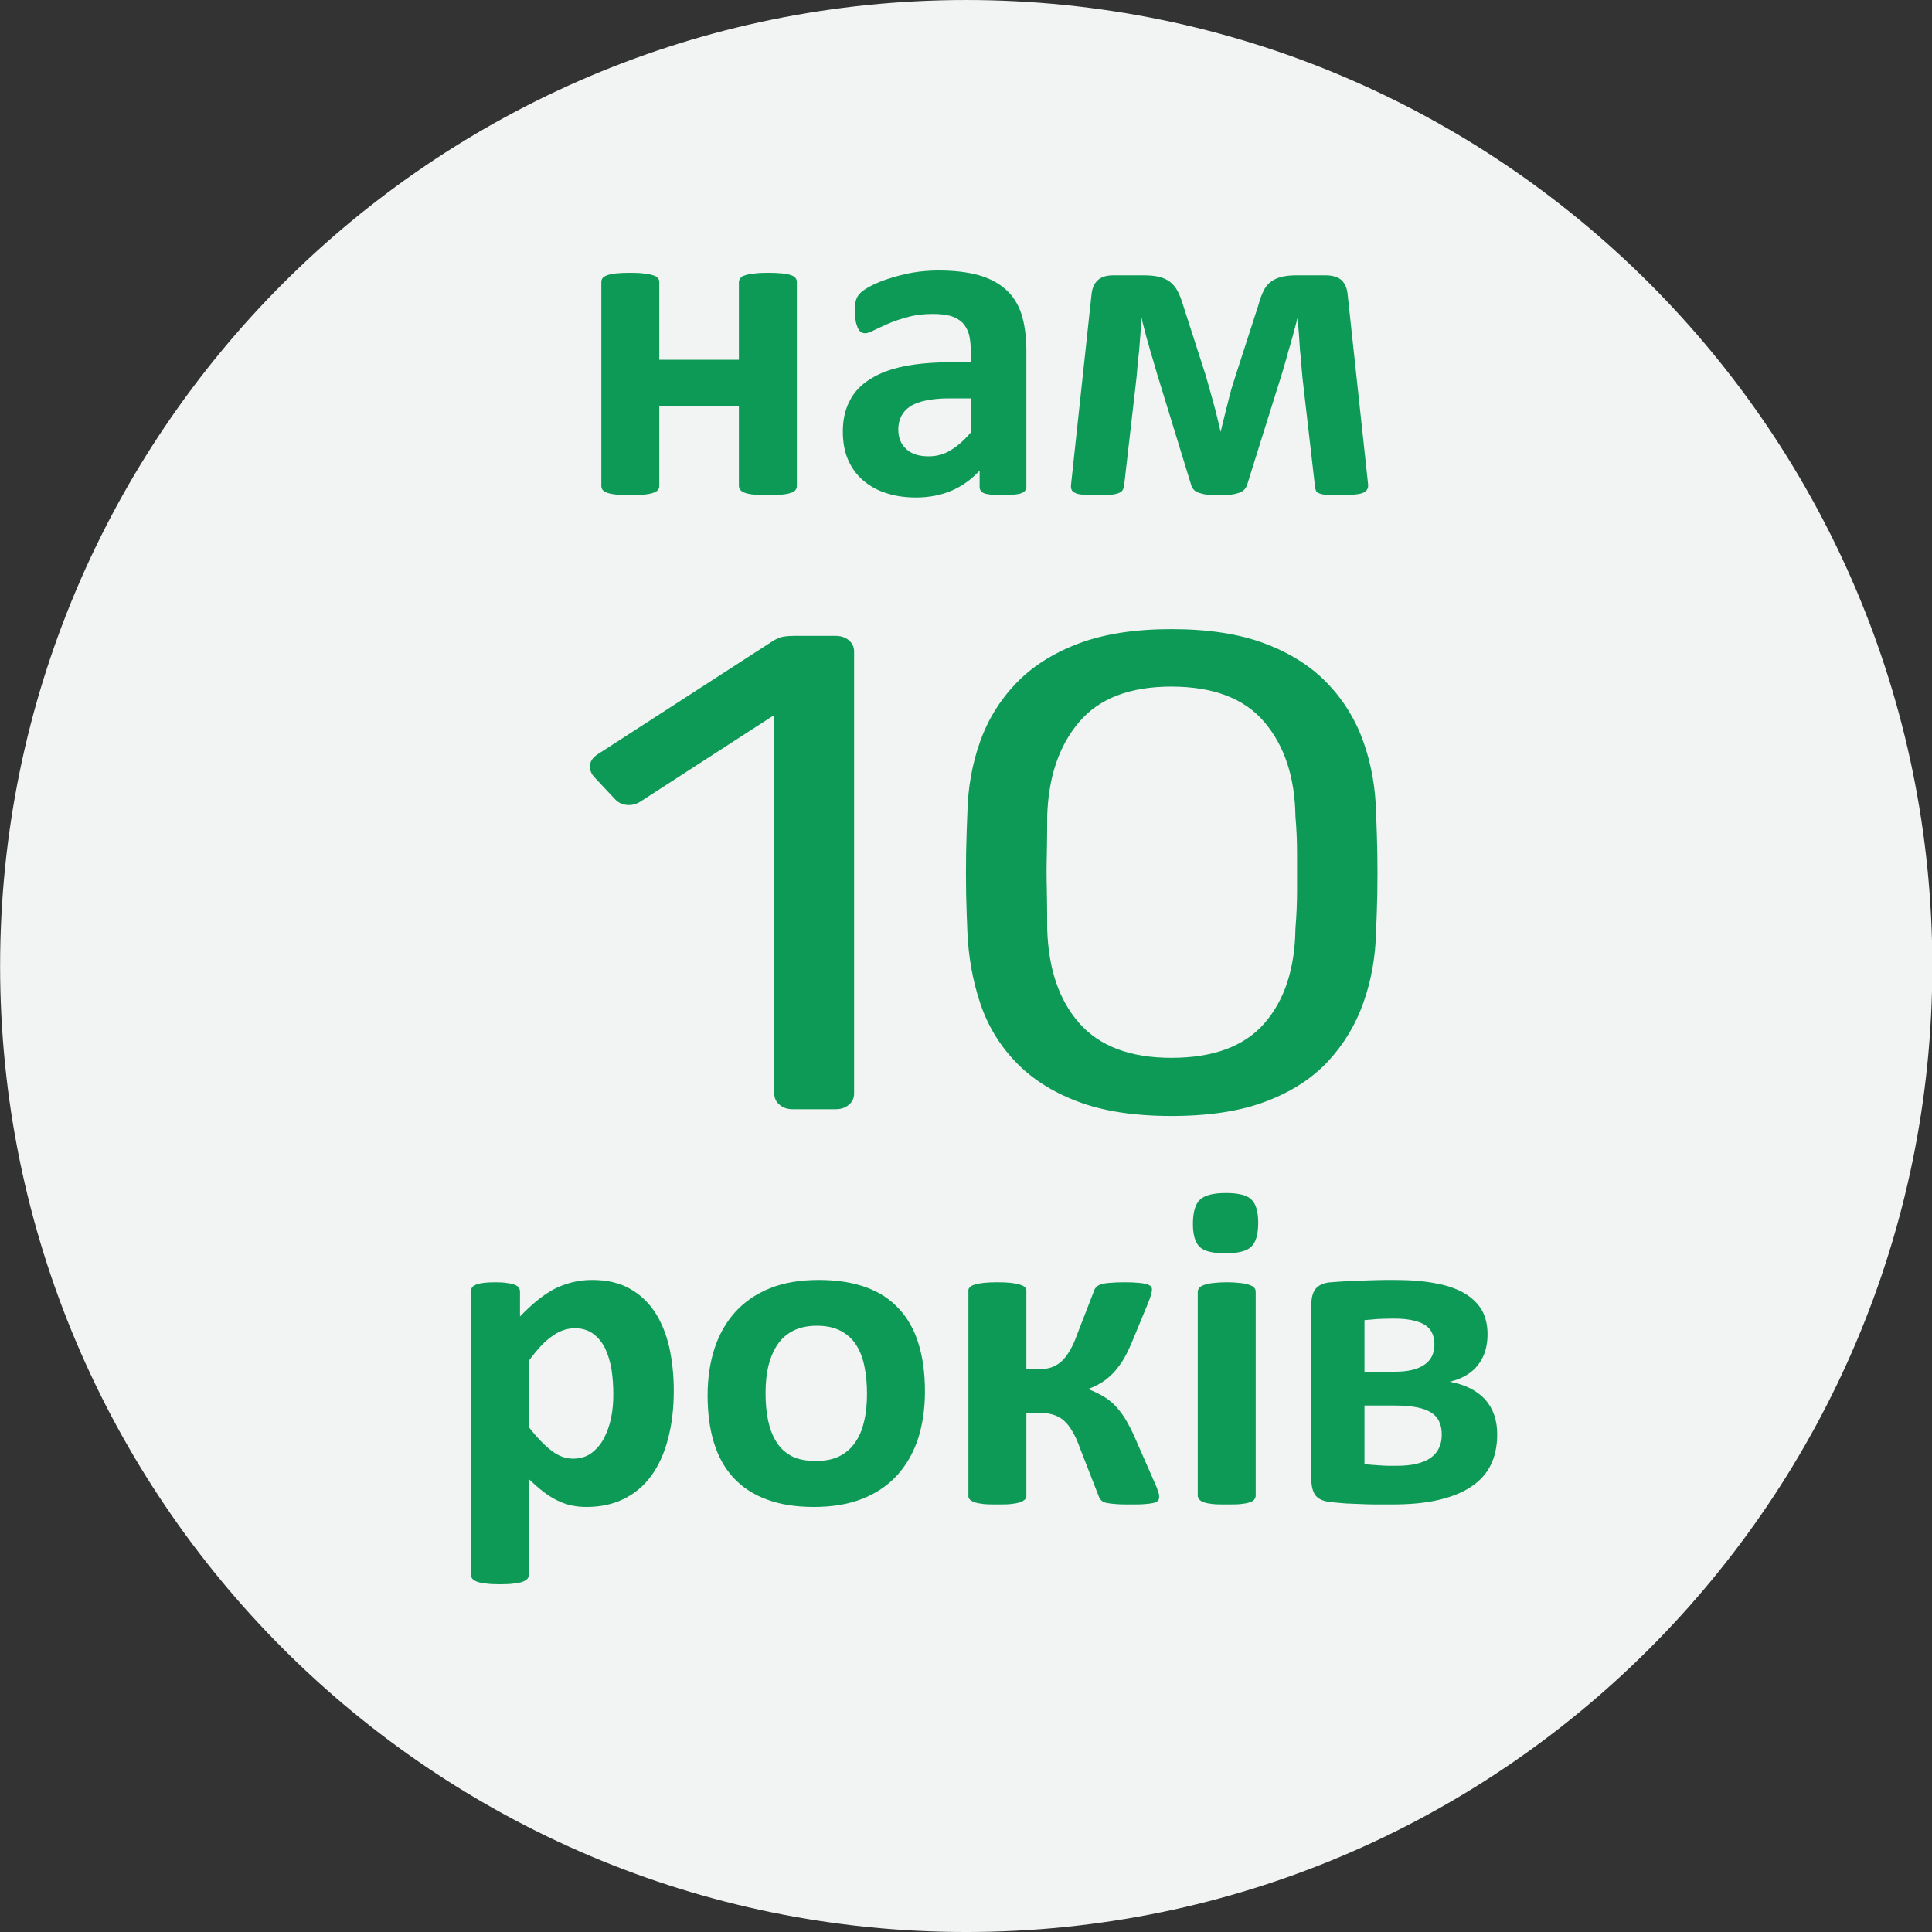 <?xml version="1.0" encoding="UTF-8" standalone="no"?>
<!-- Created with PhotoLine 25.00 (www.pl32.com) -->
<!DOCTYPE svg PUBLIC "-//W3C//DTD SVG 1.1//EN" "http://www.w3.org/Graphics/SVG/1.1/DTD/svg11.dtd">
<svg width="200" height="200" viewBox="0 0 200 200" version="1.1" xmlns="http://www.w3.org/2000/svg" xmlns:xlink="http://www.w3.org/1999/xlink">
  <rect x="0" y="0" width="200" height="200" fill="#333333" stroke="none"/>
  <g transform="matrix(2 0 0 2 0 0)">
    <g id="Circle/Ellipse" transform="matrix(1.887 0 0 3.125 -50 -76.562)">
      <path fill="#f2f3f3" fill-rule="evenodd" d="M26.5 40.5 C26.5 31.67 38.38 24.5 53 24.5 C67.62 24.5 79.5 31.67 79.5 40.5 C79.5 49.33 67.62 56.5 53 56.5 C38.38 56.5 26.5 49.33 26.5 40.5 Z"/>
    </g>
    <g transform="matrix(1 0 0 1 29.625 7.5)">
      <path fill="#0c9a56" d="M11.62 17.65 C11.62 17.73 11.6 17.8 11.55 17.86 C11.51 17.92 11.43 17.97 11.31 18.01 C11.2 18.05 11.05 18.08 10.85 18.1 C10.66 18.12 10.42 18.12 10.13 18.12 C9.84 18.12 9.59 18.12 9.4 18.1 C9.2 18.08 9.05 18.05 8.94 18.01 C8.82 17.97 8.74 17.92 8.7 17.86 C8.65 17.8 8.62 17.73 8.62 17.65 L8.62 13.5 L4.5 13.5 L4.5 17.65 C4.5 17.73 4.48 17.8 4.43 17.86 C4.38 17.92 4.3 17.97 4.18 18.01 C4.07 18.05 3.92 18.08 3.73 18.1 C3.54 18.12 3.29 18.12 3 18.12 C2.71 18.12 2.46 18.12 2.27 18.1 C2.08 18.08 1.93 18.05 1.82 18.01 C1.7 17.97 1.62 17.92 1.57 17.86 C1.52 17.8 1.5 17.73 1.5 17.65 L1.5 7.1 C1.5 7.02 1.52 6.95 1.57 6.89 C1.62 6.83 1.7 6.78 1.82 6.74 C1.93 6.7 2.08 6.67 2.27 6.65 C2.46 6.63 2.71 6.62 3 6.62 C3.29 6.62 3.54 6.63 3.73 6.66 C3.92 6.68 4.07 6.71 4.18 6.75 C4.3 6.78 4.38 6.83 4.43 6.9 C4.48 6.96 4.5 7.03 4.5 7.11 L4.5 11.12 L8.62 11.12 L8.62 7.11 C8.62 7.03 8.65 6.96 8.7 6.9 C8.74 6.83 8.82 6.78 8.94 6.75 C9.05 6.71 9.2 6.68 9.4 6.66 C9.59 6.63 9.84 6.62 10.13 6.62 C10.42 6.62 10.66 6.63 10.85 6.65 C11.05 6.67 11.2 6.7 11.31 6.74 C11.43 6.78 11.51 6.83 11.55 6.89 C11.6 6.95 11.62 7.02 11.62 7.1 Z"/>
      <path fill="#0c9a56" d="M23.5 17.69 C23.5 17.8 23.46 17.89 23.38 17.95 C23.31 18.01 23.18 18.06 23.02 18.08 C22.85 18.11 22.6 18.12 22.28 18.12 C21.93 18.12 21.67 18.11 21.51 18.08 C21.36 18.06 21.24 18.01 21.18 17.95 C21.11 17.89 21.08 17.8 21.08 17.69 L21.08 16.86 C20.65 17.32 20.16 17.67 19.62 17.9 C19.07 18.13 18.46 18.25 17.79 18.25 C17.24 18.25 16.73 18.18 16.27 18.03 C15.81 17.89 15.41 17.67 15.07 17.38 C14.73 17.1 14.47 16.74 14.28 16.32 C14.09 15.89 14 15.4 14 14.83 C14 14.22 14.12 13.69 14.36 13.24 C14.59 12.78 14.95 12.41 15.42 12.12 C15.89 11.82 16.47 11.6 17.17 11.46 C17.87 11.32 18.68 11.25 19.61 11.25 L20.62 11.25 L20.62 10.64 C20.62 10.32 20.59 10.05 20.53 9.81 C20.46 9.57 20.35 9.37 20.2 9.21 C20.05 9.06 19.85 8.94 19.6 8.86 C19.35 8.79 19.04 8.75 18.67 8.75 C18.19 8.75 17.75 8.8 17.37 8.91 C16.99 9.01 16.65 9.12 16.36 9.25 C16.07 9.38 15.82 9.49 15.62 9.59 C15.43 9.7 15.27 9.75 15.14 9.75 C15.06 9.75 14.98 9.72 14.92 9.67 C14.85 9.62 14.8 9.54 14.76 9.44 C14.72 9.34 14.68 9.22 14.66 9.08 C14.64 8.93 14.62 8.77 14.62 8.6 C14.62 8.36 14.64 8.17 14.68 8.04 C14.72 7.9 14.79 7.78 14.9 7.67 C15.01 7.56 15.2 7.43 15.47 7.29 C15.74 7.15 16.06 7.02 16.42 6.91 C16.78 6.79 17.18 6.69 17.61 6.61 C18.04 6.54 18.48 6.5 18.94 6.5 C19.75 6.5 20.44 6.58 21.02 6.74 C21.59 6.9 22.06 7.15 22.43 7.48 C22.8 7.81 23.08 8.24 23.25 8.77 C23.41 9.29 23.5 9.92 23.5 10.64 Z M20.62 13.12 L19.51 13.12 C19.03 13.12 18.63 13.16 18.3 13.23 C17.96 13.3 17.69 13.4 17.48 13.54 C17.27 13.68 17.12 13.85 17.02 14.05 C16.92 14.25 16.87 14.47 16.87 14.73 C16.87 15.16 17.01 15.5 17.29 15.75 C17.56 16 17.95 16.12 18.44 16.12 C18.85 16.12 19.23 16.02 19.57 15.81 C19.92 15.6 20.27 15.3 20.62 14.89 Z"/>
      <path fill="#0c9a56" d="M41.19 17.6 C41.2 17.79 41.11 17.93 40.92 18.01 C40.72 18.09 40.37 18.12 39.87 18.12 C39.56 18.12 39.31 18.12 39.13 18.11 C38.94 18.11 38.8 18.09 38.7 18.05 C38.6 18.02 38.54 17.98 38.5 17.92 C38.47 17.86 38.45 17.78 38.44 17.69 L37.79 12.05 C37.77 11.84 37.75 11.62 37.73 11.37 C37.71 11.11 37.69 10.86 37.66 10.6 C37.64 10.34 37.63 10.08 37.61 9.83 C37.59 9.57 37.57 9.34 37.55 9.14 L37.56 8.85 C37.51 9.06 37.45 9.29 37.38 9.54 C37.32 9.79 37.24 10.05 37.17 10.31 C37.09 10.57 37.02 10.82 36.95 11.08 C36.88 11.33 36.81 11.56 36.75 11.77 L34.93 17.58 C34.9 17.68 34.85 17.76 34.79 17.83 C34.73 17.9 34.64 17.96 34.53 18 C34.42 18.04 34.27 18.08 34.1 18.1 C33.92 18.12 33.71 18.12 33.44 18.12 C33.2 18.12 33 18.12 32.83 18.1 C32.67 18.08 32.53 18.04 32.41 18 C32.3 17.96 32.21 17.9 32.15 17.83 C32.09 17.76 32.05 17.67 32.02 17.57 L30.24 11.77 C30.18 11.56 30.11 11.33 30.04 11.08 C29.96 10.83 29.89 10.58 29.82 10.32 C29.74 10.06 29.67 9.8 29.61 9.55 C29.54 9.29 29.48 9.06 29.44 8.85 L29.45 9.14 C29.43 9.34 29.42 9.57 29.4 9.83 C29.38 10.08 29.36 10.34 29.34 10.6 C29.31 10.86 29.29 11.11 29.26 11.37 C29.24 11.62 29.22 11.84 29.2 12.05 L28.56 17.62 C28.55 17.72 28.52 17.8 28.48 17.87 C28.44 17.94 28.36 17.99 28.25 18.03 C28.14 18.07 28 18.1 27.81 18.11 C27.62 18.12 27.37 18.12 27.06 18.12 C26.79 18.12 26.57 18.12 26.4 18.1 C26.24 18.09 26.11 18.06 26.02 18.01 C25.93 17.97 25.87 17.92 25.84 17.85 C25.81 17.78 25.8 17.7 25.81 17.6 L26.87 7.76 C26.9 7.42 27.01 7.17 27.2 7 C27.38 6.83 27.65 6.75 28.02 6.75 L29.53 6.75 C29.84 6.75 30.11 6.77 30.33 6.82 C30.55 6.87 30.74 6.95 30.91 7.07 C31.07 7.19 31.21 7.35 31.32 7.55 C31.43 7.76 31.53 8.01 31.62 8.32 L32.78 11.92 C32.85 12.16 32.92 12.4 32.99 12.66 C33.06 12.91 33.13 13.17 33.2 13.42 C33.27 13.68 33.34 13.92 33.39 14.16 C33.45 14.4 33.5 14.63 33.55 14.84 L33.56 14.84 C33.61 14.63 33.66 14.4 33.73 14.14 C33.79 13.89 33.85 13.64 33.92 13.38 C33.98 13.12 34.05 12.86 34.12 12.61 C34.2 12.36 34.27 12.13 34.34 11.91 L35.5 8.32 C35.58 8.03 35.66 7.79 35.76 7.59 C35.85 7.39 35.97 7.23 36.12 7.11 C36.27 6.99 36.45 6.9 36.67 6.84 C36.89 6.78 37.16 6.75 37.48 6.75 L38.96 6.75 C39.34 6.75 39.62 6.83 39.81 7 C39.99 7.17 40.1 7.42 40.13 7.76 Z"/>
    </g>
    <g transform="matrix(1 0 0 1 22.875 59.75)">
      <path fill="#0c9a56" d="M12 12.22 C12 13.15 11.9 13.98 11.7 14.73 C11.51 15.47 11.22 16.1 10.84 16.63 C10.46 17.15 9.99 17.55 9.42 17.83 C8.86 18.11 8.21 18.25 7.48 18.25 C7.18 18.25 6.91 18.22 6.65 18.16 C6.4 18.1 6.16 18.01 5.92 17.89 C5.69 17.77 5.45 17.62 5.22 17.44 C4.99 17.26 4.75 17.05 4.5 16.81 L4.5 21.74 C4.5 21.82 4.48 21.89 4.43 21.96 C4.38 22.02 4.3 22.07 4.18 22.12 C4.07 22.16 3.92 22.19 3.73 22.21 C3.54 22.24 3.29 22.25 3 22.25 C2.71 22.25 2.46 22.24 2.27 22.21 C2.08 22.19 1.93 22.16 1.82 22.12 C1.7 22.07 1.62 22.02 1.57 21.96 C1.52 21.89 1.5 21.82 1.5 21.74 L1.5 7.1 C1.5 7.02 1.52 6.95 1.56 6.89 C1.6 6.83 1.67 6.78 1.77 6.74 C1.87 6.7 2 6.67 2.16 6.65 C2.32 6.63 2.53 6.62 2.77 6.62 C3.01 6.62 3.21 6.63 3.37 6.66 C3.54 6.68 3.67 6.71 3.77 6.75 C3.87 6.79 3.94 6.84 3.98 6.9 C4.02 6.96 4.04 7.03 4.04 7.11 L4.04 8.39 C4.34 8.08 4.63 7.81 4.92 7.57 C5.22 7.33 5.51 7.13 5.81 6.97 C6.12 6.81 6.43 6.7 6.75 6.62 C7.07 6.54 7.41 6.5 7.78 6.5 C8.54 6.5 9.19 6.65 9.72 6.95 C10.26 7.25 10.69 7.66 11.03 8.18 C11.37 8.7 11.61 9.31 11.77 10 C11.92 10.7 12 11.44 12 12.22 Z M8.87 12.43 C8.87 11.98 8.84 11.56 8.78 11.15 C8.71 10.74 8.6 10.37 8.45 10.05 C8.29 9.73 8.09 9.48 7.83 9.29 C7.58 9.1 7.26 9 6.88 9 C6.69 9 6.5 9.03 6.32 9.09 C6.13 9.15 5.94 9.24 5.75 9.38 C5.55 9.51 5.35 9.68 5.15 9.89 C4.94 10.11 4.73 10.37 4.5 10.68 L4.5 14.12 C4.9 14.64 5.29 15.04 5.65 15.32 C6.01 15.61 6.4 15.75 6.79 15.75 C7.16 15.75 7.48 15.65 7.74 15.46 C8 15.26 8.22 15.01 8.39 14.69 C8.55 14.37 8.68 14.02 8.76 13.62 C8.84 13.22 8.87 12.82 8.87 12.43 Z"/>
      <path fill="#0c9a56" d="M25 12.27 C25 13.16 24.88 13.97 24.65 14.7 C24.41 15.43 24.05 16.06 23.58 16.59 C23.1 17.12 22.5 17.53 21.78 17.82 C21.05 18.11 20.21 18.25 19.25 18.25 C18.31 18.25 17.5 18.12 16.81 17.86 C16.12 17.61 15.55 17.23 15.09 16.74 C14.64 16.25 14.3 15.65 14.08 14.93 C13.86 14.22 13.75 13.4 13.75 12.48 C13.75 11.59 13.87 10.78 14.11 10.04 C14.35 9.31 14.71 8.68 15.19 8.15 C15.66 7.63 16.26 7.22 16.98 6.93 C17.7 6.64 18.54 6.5 19.5 6.5 C20.45 6.5 21.26 6.63 21.95 6.88 C22.64 7.13 23.21 7.5 23.66 8 C24.12 8.49 24.45 9.09 24.67 9.81 C24.89 10.52 25 11.34 25 12.27 Z M22 12.4 C22 11.89 21.96 11.42 21.87 10.99 C21.79 10.57 21.65 10.2 21.45 9.88 C21.25 9.56 20.98 9.32 20.65 9.14 C20.32 8.96 19.9 8.87 19.4 8.87 C18.95 8.87 18.56 8.95 18.22 9.11 C17.89 9.27 17.61 9.5 17.4 9.8 C17.18 10.11 17.02 10.48 16.91 10.9 C16.8 11.33 16.75 11.82 16.75 12.36 C16.75 12.87 16.79 13.34 16.88 13.77 C16.97 14.19 17.11 14.57 17.31 14.88 C17.5 15.2 17.77 15.44 18.1 15.62 C18.44 15.79 18.86 15.87 19.35 15.87 C19.81 15.87 20.2 15.8 20.54 15.64 C20.87 15.48 21.15 15.25 21.36 14.95 C21.58 14.65 21.74 14.29 21.84 13.86 C21.95 13.43 22 12.95 22 12.4 Z"/>
      <path fill="#0c9a56" d="M37.12 17.77 C37.12 17.83 37.1 17.88 37.06 17.93 C37.02 17.97 36.94 18.01 36.84 18.04 C36.73 18.06 36.58 18.09 36.39 18.1 C36.2 18.12 35.97 18.12 35.68 18.12 C35.36 18.12 35.1 18.12 34.89 18.1 C34.68 18.09 34.51 18.06 34.39 18.04 C34.27 18.01 34.18 17.97 34.13 17.91 C34.07 17.86 34.03 17.79 34 17.71 L33.01 15.17 C32.89 14.83 32.76 14.55 32.62 14.32 C32.49 14.09 32.33 13.9 32.17 13.76 C32 13.62 31.81 13.52 31.59 13.46 C31.38 13.4 31.13 13.37 30.86 13.37 L30.25 13.37 L30.25 17.71 C30.25 17.76 30.22 17.82 30.17 17.87 C30.11 17.92 30.02 17.97 29.91 18.01 C29.79 18.05 29.63 18.08 29.44 18.1 C29.25 18.12 29.02 18.12 28.75 18.12 C28.47 18.12 28.24 18.12 28.05 18.1 C27.86 18.08 27.7 18.05 27.58 18.01 C27.46 17.97 27.38 17.92 27.33 17.87 C27.28 17.82 27.25 17.77 27.25 17.71 L27.25 7.03 C27.25 6.97 27.28 6.92 27.33 6.87 C27.38 6.82 27.46 6.77 27.58 6.74 C27.7 6.7 27.86 6.67 28.05 6.65 C28.24 6.63 28.47 6.62 28.75 6.62 C29.02 6.62 29.25 6.63 29.44 6.65 C29.63 6.67 29.79 6.7 29.91 6.74 C30.02 6.77 30.11 6.82 30.17 6.87 C30.22 6.92 30.25 6.97 30.25 7.03 L30.25 11.12 L30.85 11.12 C31.09 11.12 31.31 11.1 31.5 11.04 C31.7 10.98 31.87 10.88 32.04 10.74 C32.2 10.6 32.34 10.42 32.48 10.19 C32.62 9.96 32.75 9.68 32.87 9.34 L33.75 7.07 C33.77 6.99 33.81 6.93 33.87 6.87 C33.92 6.81 34 6.76 34.11 6.73 C34.23 6.69 34.38 6.66 34.58 6.65 C34.77 6.63 35.03 6.62 35.35 6.62 C35.64 6.62 35.87 6.63 36.05 6.65 C36.23 6.66 36.37 6.69 36.48 6.72 C36.58 6.75 36.65 6.79 36.69 6.83 C36.73 6.87 36.75 6.93 36.75 6.99 C36.75 7.07 36.73 7.16 36.7 7.27 C36.67 7.38 36.62 7.53 36.54 7.72 L35.71 9.73 C35.54 10.13 35.37 10.47 35.19 10.75 C35 11.03 34.82 11.26 34.62 11.44 C34.43 11.62 34.24 11.76 34.04 11.87 C33.85 11.98 33.66 12.07 33.48 12.13 L33.48 12.16 C33.73 12.26 33.96 12.37 34.17 12.49 C34.39 12.61 34.59 12.76 34.79 12.95 C34.98 13.14 35.17 13.38 35.35 13.66 C35.52 13.94 35.7 14.28 35.87 14.67 L36.91 17.04 C36.96 17.15 37 17.24 37.02 17.31 C37.05 17.39 37.07 17.46 37.09 17.51 C37.11 17.57 37.12 17.62 37.12 17.66 C37.12 17.7 37.12 17.74 37.12 17.77 Z"/>
      <path fill="#0c9a56" d="M42.12 17.65 C42.12 17.73 42.1 17.8 42.05 17.86 C42.01 17.92 41.92 17.97 41.81 18.01 C41.69 18.05 41.54 18.08 41.35 18.1 C41.16 18.12 40.92 18.12 40.62 18.12 C40.33 18.12 40.09 18.12 39.9 18.1 C39.71 18.08 39.56 18.05 39.44 18.01 C39.33 17.97 39.24 17.92 39.2 17.86 C39.15 17.8 39.12 17.73 39.12 17.65 L39.12 7.12 C39.12 7.04 39.15 6.97 39.2 6.91 C39.24 6.86 39.33 6.8 39.44 6.76 C39.56 6.72 39.71 6.68 39.9 6.66 C40.09 6.64 40.33 6.62 40.62 6.62 C40.92 6.62 41.16 6.64 41.35 6.66 C41.54 6.68 41.69 6.72 41.81 6.76 C41.92 6.8 42.01 6.86 42.05 6.91 C42.1 6.97 42.12 7.04 42.12 7.12 Z M42.25 3.54 C42.25 4.14 42.13 4.55 41.89 4.78 C41.65 5.01 41.2 5.12 40.55 5.12 C39.89 5.12 39.45 5.01 39.22 4.79 C38.99 4.57 38.87 4.17 38.87 3.6 C38.87 3 38.99 2.58 39.23 2.35 C39.47 2.12 39.91 2 40.57 2 C41.23 2 41.67 2.11 41.9 2.34 C42.13 2.56 42.25 2.96 42.25 3.54 Z"/>
      <path fill="#0c9a56" d="M54.62 14.49 C54.62 15.09 54.51 15.62 54.29 16.07 C54.07 16.52 53.73 16.9 53.27 17.2 C52.82 17.51 52.25 17.73 51.57 17.89 C50.89 18.05 50.09 18.12 49.17 18.12 C48.86 18.12 48.58 18.12 48.32 18.12 C48.05 18.12 47.8 18.11 47.55 18.1 C47.31 18.09 47.06 18.08 46.81 18.07 C46.57 18.05 46.3 18.03 46.02 18 C45.65 17.96 45.39 17.86 45.23 17.67 C45.08 17.48 45 17.2 45 16.82 L45 7.78 C45 7.42 45.07 7.15 45.22 6.96 C45.37 6.78 45.6 6.67 45.9 6.63 C46.1 6.61 46.32 6.6 46.58 6.58 C46.83 6.57 47.11 6.55 47.4 6.54 C47.7 6.53 48.01 6.52 48.33 6.51 C48.65 6.5 48.97 6.5 49.3 6.5 C50.13 6.5 50.86 6.56 51.46 6.68 C52.06 6.79 52.56 6.97 52.96 7.21 C53.35 7.45 53.65 7.75 53.84 8.09 C54.03 8.44 54.12 8.85 54.12 9.32 C54.12 9.96 53.95 10.49 53.62 10.91 C53.28 11.34 52.79 11.62 52.16 11.77 C52.95 11.91 53.56 12.22 53.99 12.68 C54.41 13.15 54.62 13.75 54.62 14.49 Z M51.37 9.84 C51.37 9.63 51.34 9.44 51.26 9.27 C51.19 9.1 51.07 8.96 50.91 8.85 C50.74 8.73 50.52 8.65 50.25 8.59 C49.98 8.53 49.66 8.5 49.28 8.5 C48.98 8.5 48.7 8.51 48.44 8.52 C48.17 8.54 47.95 8.56 47.75 8.58 L47.75 11.25 L49.33 11.25 C50 11.25 50.5 11.13 50.85 10.89 C51.2 10.65 51.37 10.3 51.37 9.84 Z M51.75 14.5 C51.75 14.25 51.71 14.03 51.62 13.84 C51.54 13.65 51.4 13.49 51.21 13.37 C51.01 13.24 50.76 13.15 50.44 13.09 C50.13 13.03 49.75 13 49.31 13 L47.75 13 L47.75 16.03 C47.88 16.05 48.01 16.06 48.15 16.07 C48.29 16.08 48.43 16.09 48.57 16.1 C48.72 16.11 48.86 16.12 49 16.12 C49.14 16.12 49.26 16.12 49.37 16.12 C49.79 16.12 50.16 16.09 50.46 16.01 C50.76 15.94 51.01 15.83 51.2 15.69 C51.39 15.55 51.53 15.37 51.62 15.17 C51.71 14.97 51.75 14.75 51.75 14.5 Z"/>
    </g>
    <path transform="matrix(0.596 0 0 0.5 29.522 24.688)" fill="#0c9a56" d="M19.32 65.45 C18.85 65.45 18.47 65.3 18.17 64.99 C17.86 64.69 17.71 64.3 17.71 63.84 L17.71 24.64 L6.09 33.6 C5.72 33.88 5.32 34 4.9 33.95 C4.48 33.9 4.13 33.69 3.85 33.32 L2.03 31.01 C1.75 30.59 1.65 30.17 1.71 29.75 C1.78 29.33 2.01 28.98 2.38 28.7 L17.64 16.94 C17.97 16.71 18.27 16.57 18.55 16.52 C18.83 16.47 19.13 16.45 19.46 16.45 L23.03 16.45 C23.5 16.45 23.88 16.6 24.18 16.9 C24.49 17.21 24.64 17.59 24.64 18.06 L24.64 63.84 C24.64 64.3 24.49 64.69 24.18 64.99 C23.88 65.3 23.5 65.45 23.03 65.45 Z M52.19 66.15 C48.97 66.15 46.25 65.65 44.03 64.64 C41.82 63.64 40.01 62.25 38.61 60.48 C37.21 58.71 36.2 56.68 35.57 54.39 C34.94 52.1 34.57 49.68 34.48 47.11 C34.43 45.85 34.4 44.52 34.37 43.12 C34.35 41.72 34.35 40.29 34.37 38.85 C34.4 37.4 34.43 36.03 34.48 34.72 C34.53 32.16 34.89 29.73 35.57 27.44 C36.24 25.16 37.28 23.14 38.68 21.39 C40.08 19.64 41.89 18.26 44.1 17.26 C46.32 16.25 49.02 15.75 52.19 15.75 C55.41 15.75 58.13 16.25 60.35 17.26 C62.56 18.26 64.37 19.64 65.77 21.39 C67.17 23.14 68.21 25.16 68.88 27.44 C69.56 29.73 69.92 32.16 69.97 34.72 C70.02 36.03 70.05 37.4 70.08 38.85 C70.1 40.29 70.1 41.72 70.08 43.12 C70.05 44.52 70.02 45.85 69.97 47.11 C69.92 49.68 69.56 52.1 68.88 54.39 C68.21 56.68 67.18 58.71 65.81 60.48 C64.43 62.25 62.63 63.64 60.41 64.64 C58.2 65.65 55.45 66.15 52.19 66.15 Z M52.19 60.13 C55.83 60.13 58.53 58.94 60.27 56.56 C62.02 54.18 62.92 50.91 62.97 46.76 C63.06 45.41 63.11 44.09 63.11 42.81 C63.11 41.52 63.11 40.24 63.11 38.95 C63.11 37.67 63.06 36.4 62.97 35.14 C62.92 31.08 62.02 27.82 60.27 25.37 C58.53 22.92 55.83 21.7 52.19 21.7 C48.6 21.7 45.92 22.92 44.18 25.37 C42.43 27.82 41.51 31.08 41.41 35.14 C41.41 36.4 41.4 37.67 41.38 38.95 C41.35 40.24 41.35 41.52 41.38 42.81 C41.4 44.09 41.41 45.41 41.41 46.76 C41.51 50.91 42.44 54.18 44.21 56.56 C45.98 58.94 48.64 60.13 52.19 60.13 Z"/>
  </g>
</svg>
